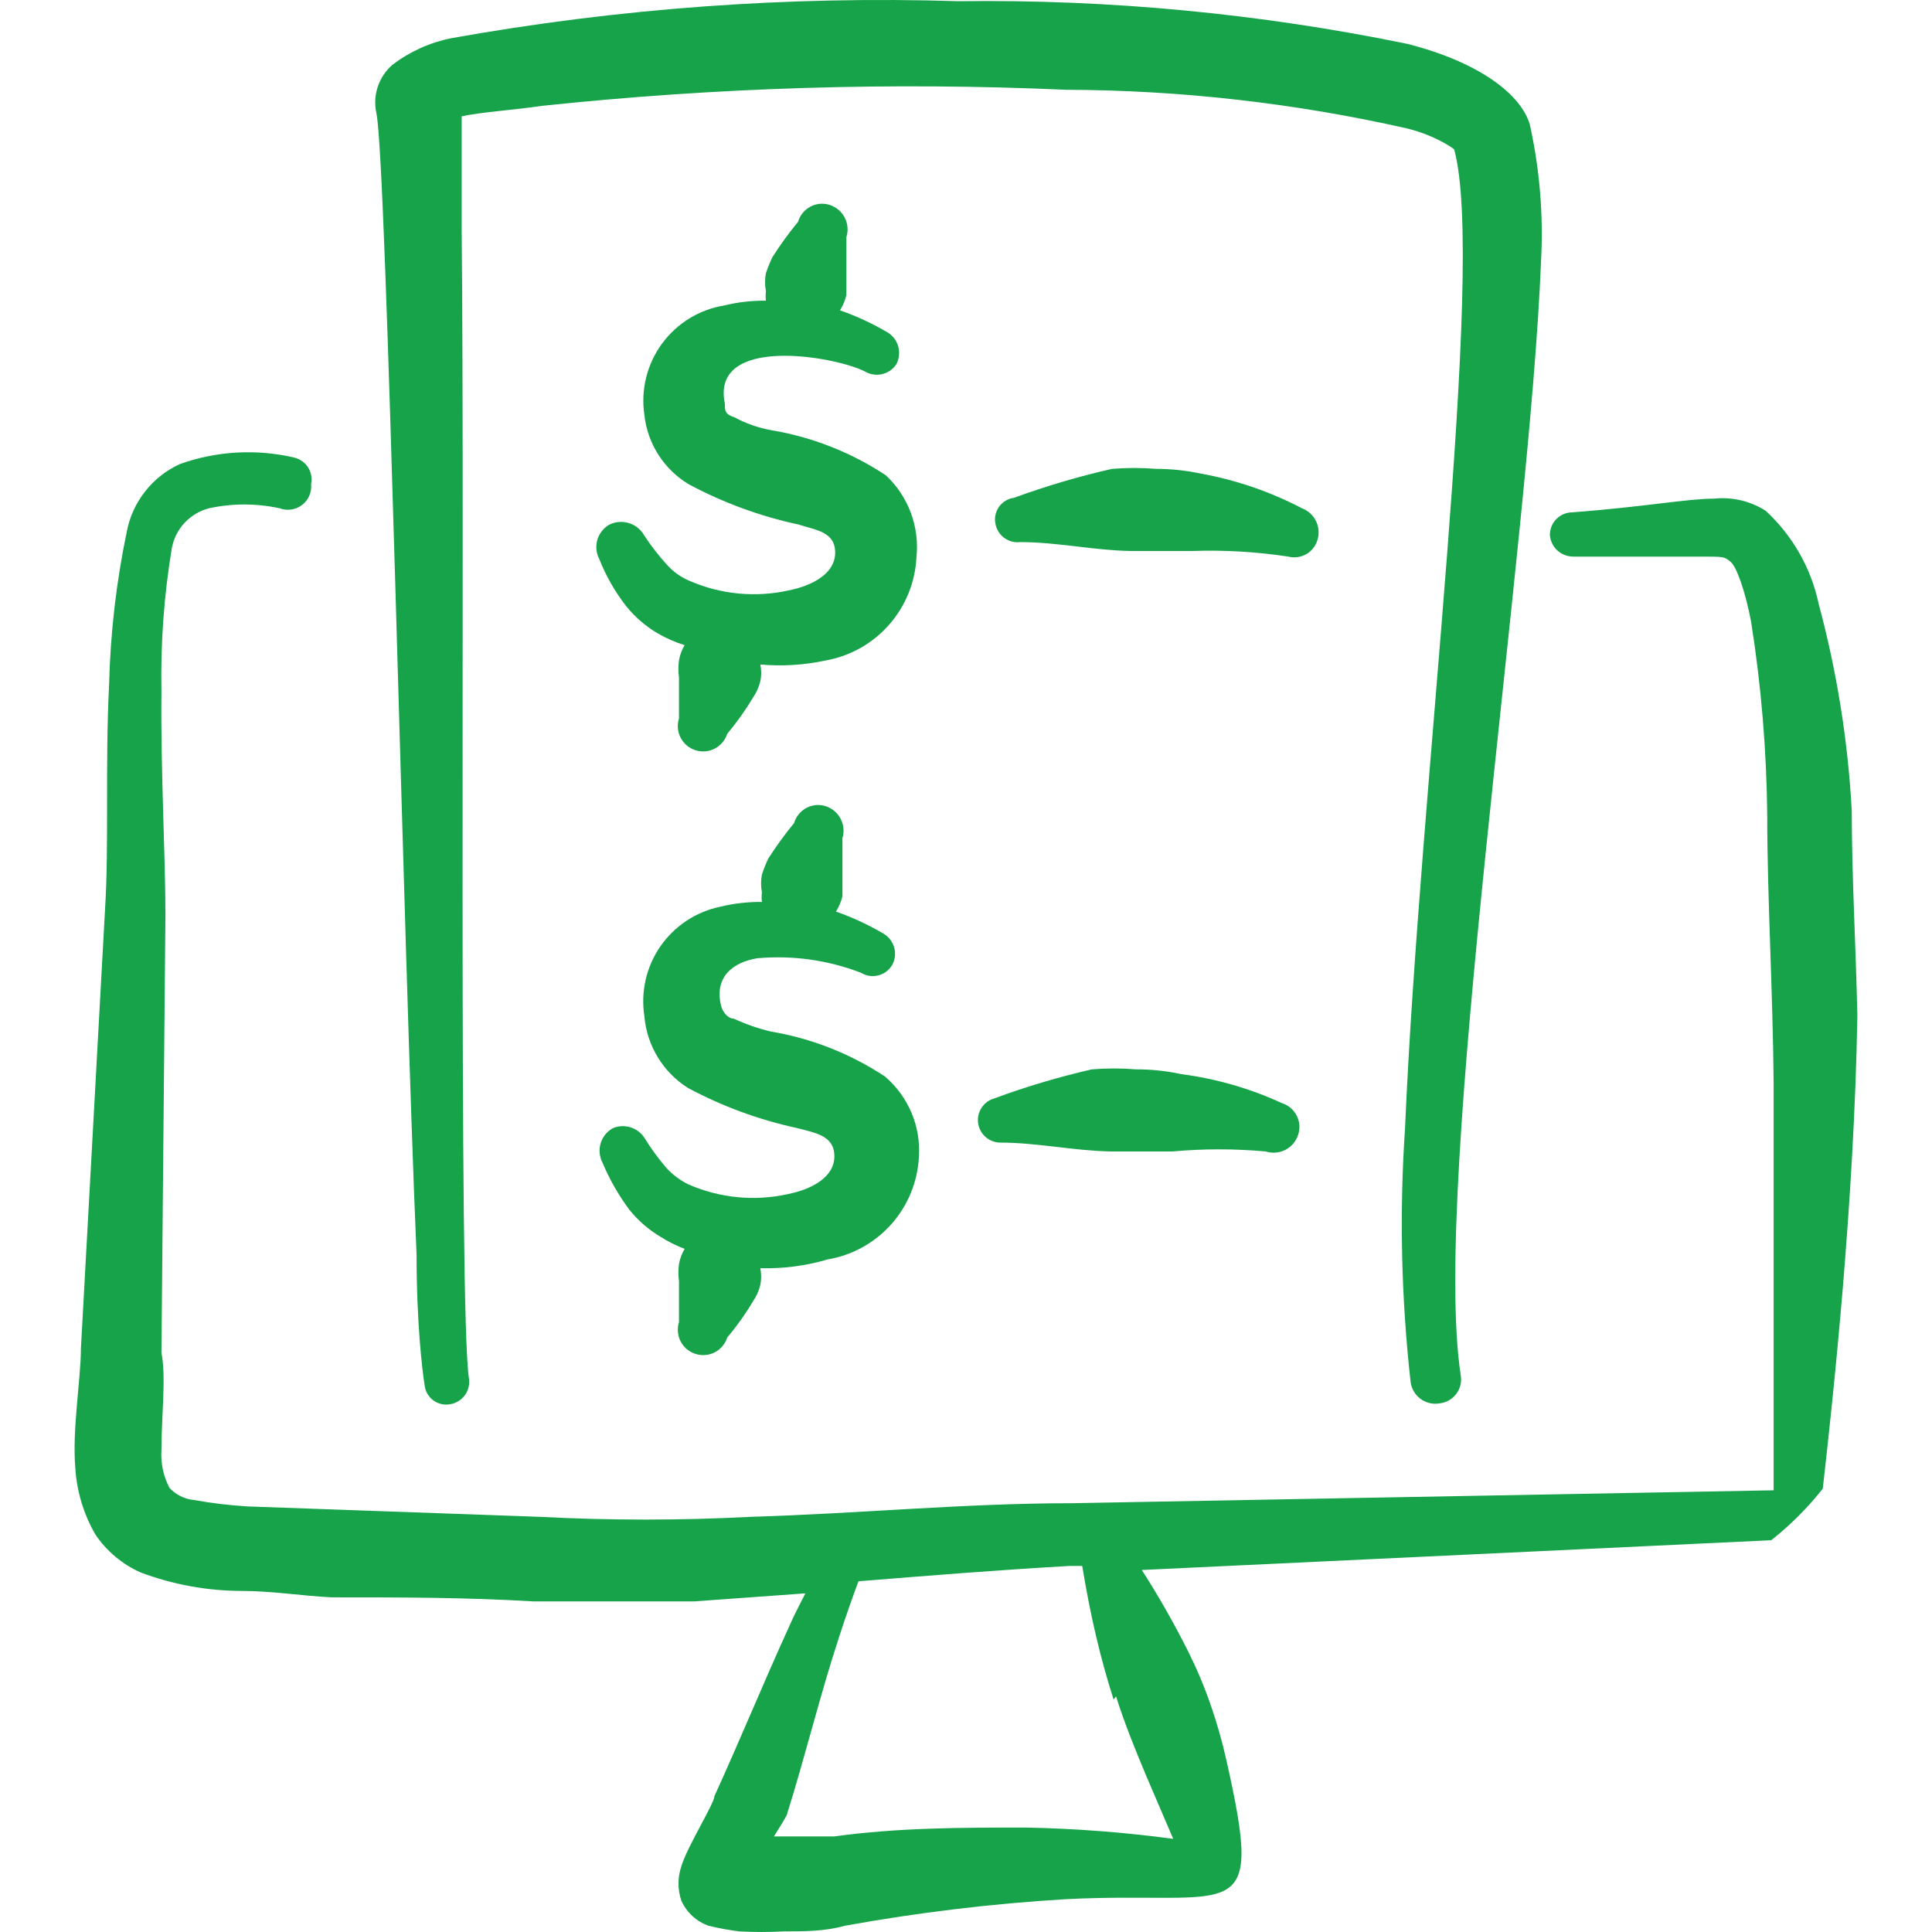 <svg width="32" height="32" viewBox="0 0 32 32" fill="none" xmlns="http://www.w3.org/2000/svg">
<path fill-rule="evenodd" clip-rule="evenodd" d="M14.673 7.873C14.101 7.494 13.456 7.24 12.779 7.126C12.565 7.088 12.358 7.016 12.166 6.913C12.006 6.86 12.006 6.806 12.006 6.686C11.766 5.54 13.833 5.9 14.326 6.153C14.412 6.204 14.513 6.219 14.61 6.197C14.707 6.175 14.791 6.116 14.846 6.033C14.892 5.945 14.904 5.843 14.88 5.747C14.855 5.651 14.796 5.568 14.713 5.513C14.459 5.362 14.191 5.237 13.913 5.14C13.962 5.061 13.998 4.976 14.019 4.886V3.926C14.053 3.818 14.042 3.702 13.99 3.602C13.937 3.502 13.847 3.427 13.739 3.393C13.687 3.377 13.632 3.371 13.577 3.376C13.522 3.381 13.469 3.398 13.421 3.424C13.372 3.45 13.329 3.485 13.295 3.528C13.26 3.571 13.235 3.62 13.219 3.673C13.065 3.86 12.923 4.056 12.793 4.26C12.752 4.346 12.716 4.435 12.686 4.526C12.667 4.623 12.667 4.723 12.686 4.82C12.68 4.873 12.68 4.926 12.686 4.98C12.453 4.978 12.22 5.004 11.993 5.06C11.579 5.128 11.209 5.357 10.962 5.696C10.715 6.035 10.611 6.458 10.673 6.873C10.698 7.108 10.778 7.333 10.905 7.532C11.032 7.731 11.204 7.898 11.406 8.02C11.976 8.326 12.587 8.55 13.219 8.686C13.513 8.78 13.833 8.806 13.833 9.153C13.833 9.5 13.459 9.7 13.059 9.78C12.509 9.901 11.935 9.845 11.419 9.62C11.276 9.56 11.149 9.469 11.046 9.353C10.909 9.203 10.784 9.042 10.673 8.873C10.619 8.775 10.53 8.701 10.423 8.666C10.316 8.631 10.201 8.639 10.099 8.686C10.001 8.74 9.928 8.83 9.895 8.937C9.863 9.045 9.874 9.16 9.926 9.26C10.035 9.537 10.184 9.797 10.366 10.033C10.511 10.214 10.687 10.368 10.886 10.486C11.029 10.569 11.181 10.637 11.339 10.686C11.293 10.764 11.261 10.85 11.246 10.94C11.233 11.033 11.233 11.127 11.246 11.22V11.9C11.213 12.006 11.222 12.121 11.274 12.22C11.325 12.318 11.413 12.393 11.519 12.426C11.626 12.46 11.741 12.45 11.839 12.399C11.938 12.347 12.012 12.259 12.046 12.153C12.204 11.965 12.347 11.764 12.473 11.553C12.528 11.472 12.569 11.382 12.593 11.286C12.613 11.194 12.613 11.099 12.593 11.006C12.954 11.039 13.318 11.016 13.673 10.94C14.08 10.868 14.451 10.66 14.724 10.35C14.998 10.04 15.159 9.646 15.179 9.233C15.206 8.983 15.174 8.729 15.086 8.493C14.998 8.257 14.857 8.045 14.673 7.873Z" fill="#16A34A"/>
<path fill-rule="evenodd" clip-rule="evenodd" d="M13.713 20.859C14.119 20.79 14.49 20.584 14.764 20.276C15.037 19.969 15.198 19.577 15.22 19.165C15.237 18.915 15.195 18.664 15.098 18.432C15 18.201 14.85 17.995 14.66 17.832C14.088 17.453 13.443 17.199 12.766 17.085C12.556 17.035 12.35 16.963 12.153 16.872C12.06 16.872 11.966 16.765 11.94 16.645C11.833 16.179 12.14 15.939 12.54 15.872C13.124 15.819 13.713 15.901 14.26 16.112C14.302 16.138 14.35 16.155 14.399 16.163C14.449 16.171 14.499 16.168 14.548 16.155C14.597 16.143 14.642 16.121 14.682 16.091C14.722 16.06 14.755 16.022 14.78 15.979C14.825 15.893 14.837 15.793 14.812 15.699C14.787 15.605 14.728 15.524 14.646 15.472C14.393 15.321 14.125 15.196 13.846 15.099C13.896 15.021 13.931 14.935 13.953 14.845V13.885C13.986 13.777 13.976 13.661 13.923 13.561C13.871 13.461 13.781 13.386 13.673 13.352C13.62 13.336 13.565 13.33 13.511 13.335C13.456 13.341 13.403 13.357 13.354 13.383C13.306 13.409 13.263 13.444 13.229 13.487C13.194 13.53 13.168 13.579 13.153 13.632C12.999 13.819 12.857 14.015 12.726 14.219C12.685 14.305 12.649 14.394 12.62 14.485C12.601 14.582 12.601 14.682 12.62 14.779C12.613 14.832 12.613 14.886 12.62 14.939C12.386 14.937 12.153 14.963 11.926 15.019C11.525 15.103 11.171 15.338 10.938 15.675C10.704 16.012 10.61 16.427 10.673 16.832C10.693 17.072 10.769 17.304 10.894 17.51C11.019 17.716 11.19 17.89 11.393 18.019C11.963 18.325 12.574 18.549 13.206 18.685C13.5 18.765 13.82 18.805 13.82 19.152C13.82 19.499 13.446 19.699 13.046 19.779C12.497 19.9 11.922 19.844 11.406 19.619C11.265 19.551 11.138 19.456 11.033 19.339C10.9 19.184 10.78 19.019 10.673 18.845C10.619 18.762 10.537 18.701 10.442 18.672C10.347 18.642 10.245 18.647 10.153 18.685C10.055 18.739 9.981 18.829 9.949 18.936C9.916 19.044 9.928 19.159 9.98 19.259C10.095 19.533 10.243 19.793 10.42 20.032C10.565 20.213 10.741 20.367 10.94 20.485C11.066 20.565 11.2 20.632 11.34 20.685C11.293 20.763 11.261 20.849 11.246 20.939C11.233 21.032 11.233 21.126 11.246 21.219V21.899C11.213 22.005 11.223 22.12 11.274 22.219C11.325 22.317 11.414 22.392 11.52 22.425C11.626 22.459 11.741 22.449 11.84 22.398C11.938 22.346 12.013 22.258 12.046 22.152C12.205 21.964 12.348 21.763 12.473 21.552C12.529 21.471 12.569 21.381 12.593 21.285C12.612 21.193 12.612 21.098 12.593 21.005C12.972 21.016 13.35 20.966 13.713 20.859Z" fill="#16A34A"/>
<path fill-rule="evenodd" clip-rule="evenodd" d="M21.818 8.953C21.853 8.848 21.846 8.734 21.799 8.635C21.752 8.536 21.668 8.458 21.565 8.419C21.041 8.145 20.48 7.952 19.898 7.846C19.653 7.793 19.403 7.766 19.152 7.766C18.907 7.746 18.662 7.746 18.418 7.766C17.866 7.891 17.323 8.052 16.792 8.246C16.744 8.252 16.698 8.268 16.657 8.293C16.616 8.317 16.58 8.35 16.551 8.388C16.523 8.427 16.502 8.47 16.491 8.517C16.479 8.563 16.477 8.612 16.485 8.659C16.498 8.756 16.549 8.844 16.626 8.904C16.703 8.963 16.801 8.991 16.898 8.979C17.512 8.979 18.098 9.113 18.712 9.126H19.752C20.282 9.108 20.813 9.139 21.338 9.219C21.437 9.244 21.542 9.231 21.631 9.181C21.721 9.132 21.787 9.05 21.818 8.953Z" fill="#16A34A"/>
<path fill-rule="evenodd" clip-rule="evenodd" d="M19.565 17.791C19.32 17.738 19.07 17.711 18.819 17.712C18.574 17.692 18.329 17.692 18.085 17.712C17.538 17.837 16.999 17.997 16.472 18.192C16.385 18.215 16.31 18.27 16.26 18.345C16.21 18.419 16.189 18.509 16.2 18.599C16.212 18.688 16.255 18.77 16.322 18.83C16.389 18.89 16.475 18.924 16.565 18.925C17.178 18.925 17.765 19.058 18.392 19.072H19.419C19.933 19.025 20.451 19.025 20.965 19.072C21.071 19.105 21.186 19.097 21.286 19.047C21.386 18.997 21.462 18.91 21.498 18.805C21.517 18.753 21.525 18.697 21.522 18.641C21.518 18.585 21.504 18.531 21.479 18.481C21.454 18.432 21.419 18.387 21.377 18.351C21.334 18.315 21.285 18.288 21.232 18.271C20.704 18.028 20.142 17.866 19.565 17.791Z" fill="#16A34A"/>
<path fill-rule="evenodd" clip-rule="evenodd" d="M6.9 20.791C6.9 21.924 6.994 22.698 7.034 22.951C7.04 23 7.056 23.047 7.081 23.089C7.107 23.131 7.14 23.168 7.18 23.197C7.22 23.226 7.266 23.246 7.314 23.256C7.362 23.267 7.412 23.267 7.46 23.258C7.557 23.241 7.644 23.187 7.701 23.107C7.759 23.027 7.782 22.928 7.767 22.831C7.593 21.698 7.7 8.979 7.647 3.833V1.927C7.94 1.86 8.527 1.82 8.98 1.753C11.862 1.448 14.763 1.358 17.659 1.487C19.557 1.493 21.448 1.708 23.299 2.126C23.532 2.182 23.757 2.272 23.965 2.393C24.007 2.417 24.047 2.443 24.085 2.473C24.618 4.393 23.512 13.045 23.272 18.685C23.177 20.089 23.208 21.499 23.365 22.898C23.373 22.952 23.392 23.005 23.421 23.052C23.449 23.099 23.487 23.14 23.532 23.172C23.577 23.204 23.628 23.227 23.681 23.24C23.735 23.252 23.791 23.254 23.845 23.244C23.901 23.238 23.954 23.22 24.002 23.192C24.05 23.164 24.092 23.126 24.125 23.081C24.157 23.036 24.18 22.984 24.192 22.93C24.203 22.875 24.203 22.819 24.192 22.764C23.712 19.551 25.338 9.072 25.525 4.313C25.565 3.557 25.502 2.799 25.338 2.06C25.192 1.567 24.512 1.033 23.312 0.727C20.865 0.224 18.371 -0.013 15.873 0.02C13.059 -0.069 10.244 0.137 7.473 0.633C7.12 0.704 6.787 0.855 6.5 1.073C6.388 1.17 6.304 1.296 6.257 1.437C6.21 1.577 6.202 1.728 6.234 1.873C6.407 2.686 6.674 15.565 6.9 20.791Z" fill="#16A34A"/>
<path fill-rule="evenodd" clip-rule="evenodd" d="M30.671 13.432C30.609 12.274 30.425 11.126 30.124 10.006C29.999 9.411 29.691 8.871 29.244 8.459C28.99 8.298 28.69 8.228 28.391 8.259C27.951 8.259 27.258 8.393 26.044 8.486C25.945 8.486 25.851 8.525 25.78 8.595C25.71 8.665 25.671 8.76 25.671 8.859C25.678 8.957 25.721 9.049 25.793 9.116C25.865 9.182 25.96 9.219 26.058 9.219H28.124C28.578 9.219 28.551 9.219 28.657 9.299C28.764 9.379 28.911 9.806 29.004 10.299C29.172 11.362 29.261 12.436 29.271 13.512C29.271 14.845 29.364 16.432 29.377 17.938V24.684L17.752 24.898C15.979 24.898 14.219 25.071 12.419 25.124C11.264 25.184 10.107 25.184 8.953 25.124L4.1 24.951C3.8 24.933 3.502 24.897 3.207 24.844C3.054 24.828 2.912 24.757 2.807 24.644C2.706 24.451 2.66 24.235 2.674 24.018C2.674 23.444 2.754 22.818 2.674 22.404L2.74 15.165C2.74 14.152 2.66 12.779 2.674 11.459C2.658 10.66 2.716 9.861 2.847 9.073C2.877 8.917 2.951 8.773 3.059 8.657C3.168 8.542 3.307 8.459 3.46 8.419C3.847 8.335 4.247 8.335 4.633 8.419C4.695 8.442 4.761 8.449 4.826 8.439C4.891 8.43 4.952 8.403 5.004 8.363C5.056 8.323 5.097 8.271 5.123 8.211C5.149 8.15 5.16 8.085 5.153 8.019C5.173 7.924 5.155 7.825 5.103 7.742C5.051 7.66 4.968 7.602 4.873 7.579C4.245 7.432 3.588 7.469 2.98 7.686C2.755 7.788 2.557 7.944 2.404 8.139C2.251 8.334 2.146 8.562 2.1 8.806C1.926 9.64 1.828 10.488 1.807 11.339C1.74 12.672 1.807 14.005 1.74 15.059L1.34 22.338C1.34 22.844 1.194 23.671 1.247 24.311C1.271 24.701 1.385 25.079 1.58 25.417C1.766 25.692 2.025 25.909 2.327 26.044C2.864 26.246 3.433 26.35 4.007 26.351C4.5 26.351 4.993 26.431 5.487 26.457C6.606 26.457 7.713 26.457 8.833 26.524H11.499L13.339 26.391C13.246 26.577 13.152 26.751 13.072 26.937C12.646 27.87 12.259 28.817 11.833 29.75C11.833 29.87 11.379 30.59 11.286 30.91C11.222 31.096 11.222 31.298 11.286 31.483C11.329 31.58 11.392 31.666 11.47 31.737C11.548 31.808 11.639 31.863 11.739 31.897C11.906 31.938 12.075 31.969 12.246 31.99C12.49 32.003 12.735 32.003 12.979 31.99C13.326 31.99 13.659 31.99 13.992 31.897C15.2 31.678 16.42 31.531 17.645 31.457C20.472 31.31 20.952 31.99 20.312 29.15C20.241 28.834 20.152 28.523 20.045 28.217C19.94 27.916 19.815 27.622 19.672 27.337C19.442 26.88 19.188 26.435 18.912 26.004L29.337 25.511C29.654 25.261 29.941 24.974 30.191 24.657C30.364 23.124 30.711 19.938 30.764 16.818C30.737 15.645 30.671 14.485 30.671 13.432ZM18.485 28.097C18.632 28.564 18.819 29.017 18.992 29.43L19.432 30.457C18.623 30.348 17.808 30.286 16.992 30.27C15.939 30.27 14.886 30.27 13.819 30.417H12.819C12.926 30.244 13.019 30.097 13.033 30.057C13.339 29.084 13.579 28.084 13.899 27.111C13.997 26.808 14.103 26.502 14.219 26.191C15.379 26.097 16.539 26.004 17.712 25.937H17.925C18.059 26.751 18.219 27.444 18.445 28.151L18.485 28.097Z" fill="#16A34A"/>
</svg>
